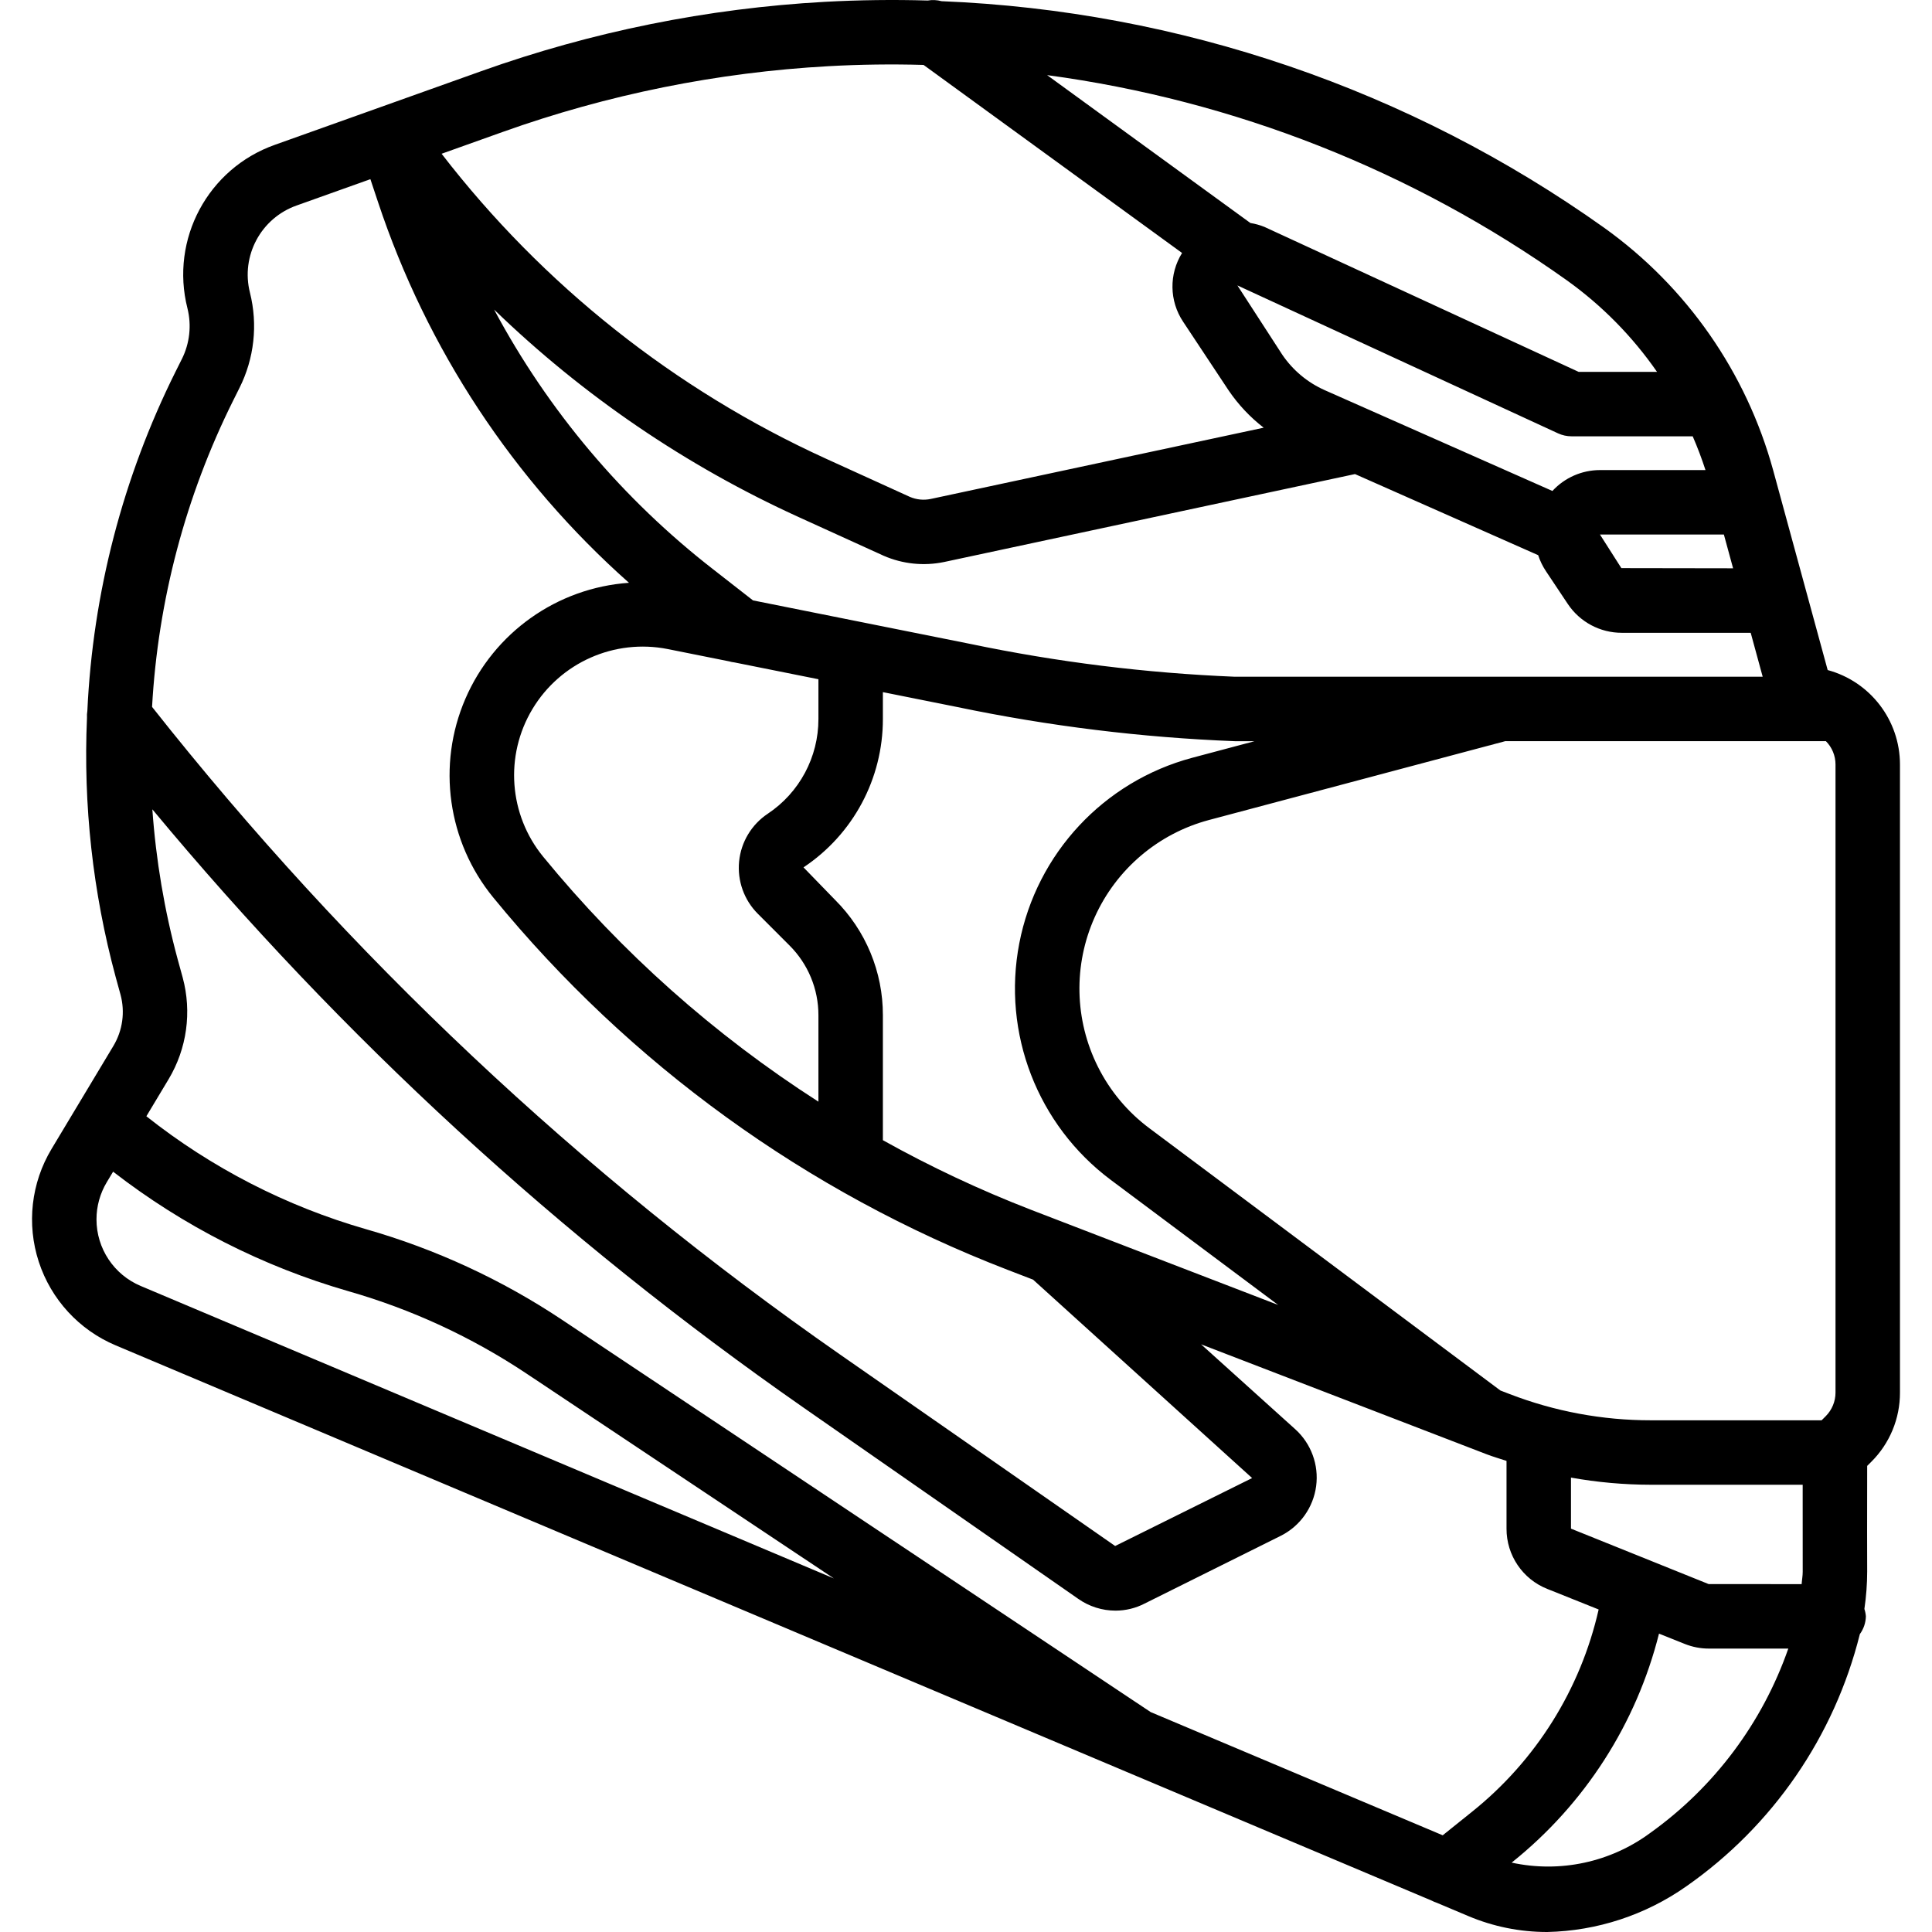 <svg xmlns="http://www.w3.org/2000/svg" xmlns:xlink="http://www.w3.org/1999/xlink" id="Capa_1" x="0px" y="0px" viewBox="0 0 511.546 511.546" style="enable-background:new 0 0 511.546 511.546;" xml:space="preserve"> <g> <g> <path d="M483.923,177.413l-14.433-52.9c-7.102-25.91-22.907-48.586-44.758-64.217C373.313,23.705,312.36,2.864,249.303,0.315 c-1.194-0.327-2.446-0.387-3.666-0.177c-9.053-0.265-18.127-0.15-27.223,0.345c-31.057,1.721-61.705,7.905-91,18.362l-54.6,19.487 C55.054,44.599,45,63.374,49.631,81.629c1.125,4.51,0.602,9.274-1.475,13.433l-0.009,0.009l-1.683,3.367 c-13.934,27.979-21.882,58.555-23.335,89.778c-0.1,0.605-0.133,1.219-0.098,1.832c-1.011,23.097,1.541,46.212,7.567,68.532 l1.308,4.758c1.248,4.601,0.568,9.512-1.883,13.6l-16.375,27.279c-5.403,8.997-6.636,19.897-3.379,29.874 c3.257,9.977,10.683,18.05,20.354,22.126c0,0,161.316,68.063,267.404,112.824c0.203,0.075,0.383,0.191,0.592,0.25 c36.259,15.298,65.973,27.836,80.483,33.958c0.438,0.234,0.896,0.427,1.369,0.577c5.202,2.195,8.148,3.439,8.244,3.479 c6.628,2.806,13.753,4.249,20.95,4.242c13.199-0.286,26.015-4.492,36.817-12.083c22.882-15.985,39.207-39.71,45.961-66.793 c0.999-1.367,1.556-3.006,1.598-4.699c-0.051-0.668-0.184-1.327-0.396-1.962c0.482-3.276,0.729-6.581,0.737-9.892 c-0.025-6.996-0.028-13.993-0.008-20.992l0.008-6.992l1.108-1.104c4.865-4.846,7.592-11.434,7.575-18.3V202.4 C503.049,190.707,495.209,180.472,483.923,177.413z M466.717,179.184H326.973c-23.589-0.966-47.058-3.88-70.167-8.713 l-57.435-11.502l-10.456-8.161c-23.986-18.612-43.78-42.07-58.092-68.846c23.566,22.81,50.87,41.407,80.725,54.983l22.425,10.204 c5.045,2.197,10.647,2.774,16.033,1.65l108.763-23.276l48.502,21.474c0.486,1.493,1.174,2.912,2.044,4.218l5.783,8.675 c3.188,4.794,8.567,7.671,14.325,7.662h34.121L466.717,179.184z M294.098,312.4l44.324,33.114l-65.499-25.218 c-13.465-5.215-26.55-11.363-39.158-18.401v-33.066c0.03-11.473-4.532-22.481-12.667-30.571l-8.35-8.6 c13.143-8.745,21.034-23.492,21.017-39.279v-7.118l19.692,3.943c24.212,5.052,48.803,8.078,73.517,9.046h5.198l-16.49,4.388 c-23.416,6.248-41.203,25.326-45.798,49.121S274.693,297.883,294.098,312.4z M200.656,241.946l8.375,8.379 c4.923,4.898,7.683,11.56,7.667,18.504v22.865c-27.547-17.657-52.14-39.544-72.875-64.856 c-9.107-11.127-10.245-26.773-2.846-39.101c7.4-12.328,21.743-18.682,35.846-15.878v0l16.215,3.247 c0.46,0.135,0.931,0.229,1.408,0.282l22.252,4.456v10.536c0.011,10.079-5.026,19.494-13.417,25.079 c-4.291,2.859-7.074,7.491-7.583,12.622C195.19,233.212,197.009,238.301,200.656,241.946z M458.881,150.472l-29.583-0.047 l-5.667-8.896l32.81,0L458.881,150.472z M448.186,115.526c1.273,2.917,2.394,5.899,3.383,8.937h-27.938 c-4.786,0.005-9.353,2.011-12.594,5.533l-60.281-26.688c-4.55-2.02-8.444-5.273-11.242-9.392l-11.883-18.342l84.9,39.167 c1.121,0.516,2.341,0.783,3.575,0.783H448.186z M414.815,74.188c9.309,6.656,17.402,14.866,23.923,24.271h-20.756L334.79,60.079 c-1.195-0.482-2.441-0.829-3.714-1.033L277.25,19.89C326.834,26.549,374.05,45.186,414.815,74.188z M133.148,34.921 c27.755-9.908,56.792-15.767,86.217-17.396c8.399-0.466,16.789-0.578,25.169-0.336l68.448,49.792 c-3.487,5.589-3.383,12.701,0.267,18.185l12.067,18.217c2.553,3.755,5.684,7.082,9.275,9.86l-88.158,18.869 c-1.852,0.388-3.778,0.196-5.517-0.55l-22.309-10.154c-39.953-18.228-74.856-45.928-101.682-80.697L133.148,34.921z M61.731,106.071l1.675-3.358c3.916-7.804,4.901-16.755,2.775-25.225c-2.462-9.733,2.9-19.739,12.367-23.08l19.523-6.968 l2.027,6.085c12.904,38.849,35.82,73.612,66.438,100.784c-19.05,1.339-35.762,13.194-43.324,30.73s-4.709,37.826,7.394,52.599 c36.081,44.11,83.011,78.083,136.183,98.583l6.74,2.595l58.002,52.538l-36.267,17.988l-72.792-50.667 C153.647,310.761,92.252,252.973,40.263,187.171C41.832,158.959,49.137,131.364,61.731,106.071z M37.256,340.492 c-7.098-2.983-11.713-9.934-11.708-17.633c-0.001-3.472,0.944-6.879,2.733-9.854l1.667-2.776 c18.57,14.397,39.706,25.135,62.283,31.643c16.747,4.791,32.652,12.145,47.15,21.8l81.407,54.256 C129.794,379.535,37.256,340.492,37.256,340.492z M389.765,479.704l-7.771,6.238c-15.629-6.594-43.681-18.43-77.335-32.629 L148.84,349.467c-15.957-10.631-33.465-18.727-51.9-24c-21.162-6.076-40.929-16.237-58.185-29.909l5.902-9.833 c4.835-8.089,6.176-17.795,3.716-26.892l-1.308-4.758c-3.524-13.014-5.776-26.339-6.725-39.787 c50.074,60.313,108.058,113.592,172.383,158.396l72.775,50.654c2.885,2.026,6.325,3.114,9.85,3.117 c2.675,0.003,5.313-0.634,7.692-1.858l36.158-17.992c5.061-2.574,8.532-7.472,9.283-13.1c0.751-5.628-1.315-11.265-5.524-15.075 l-24.938-22.484l75.563,29.093c1.748,0.673,3.539,1.18,5.308,1.77v17.938c-0.025,7.046,4.272,13.387,10.825,15.975l13.567,5.429 C418.494,447.28,406.677,466.161,389.765,479.704z M437.015,485.263c-10.54,7.818-23.944,10.703-36.768,7.913l0.176-0.142 c19.198-15.386,32.839-36.628,38.841-60.488l6.801,2.721c2.037,0.821,4.213,1.241,6.409,1.237h21.023 C466.654,456.13,453.912,473.16,437.015,485.263z M477.032,419.436l-24.617-0.006l-36.459-14.683v-13.514 c6.975,1.249,14.047,1.882,21.133,1.893h40.219l-0.002,1.975c-0.008,7.029-0.006,14.058,0.008,21.088 C477.319,417.232,477.099,418.362,477.032,419.436z M485.998,368.729c-0.006,2.334-0.931,4.572-2.575,6.229l-1.102,1.1l-45.231,0 c-12.78,0.01-25.452-2.345-37.375-6.946l-2.444-0.941l-92.932-69.43c-5.754-4.286-10.424-9.862-13.633-16.279 c-6.226-12.418-6.534-26.979-0.838-39.649c5.696-12.67,16.792-22.104,30.213-25.689l78.452-20.875h84.928 c1.621,1.637,2.532,3.846,2.536,6.15V368.729z"></path> </g> </g> <g> </g> <g> </g> <g> </g> <g> </g> <g> </g> <g> </g> <g> </g> <g> </g> <g> </g> <g> </g> <g> </g> <g> </g> <g> </g> <g> </g> <g> </g> </svg>